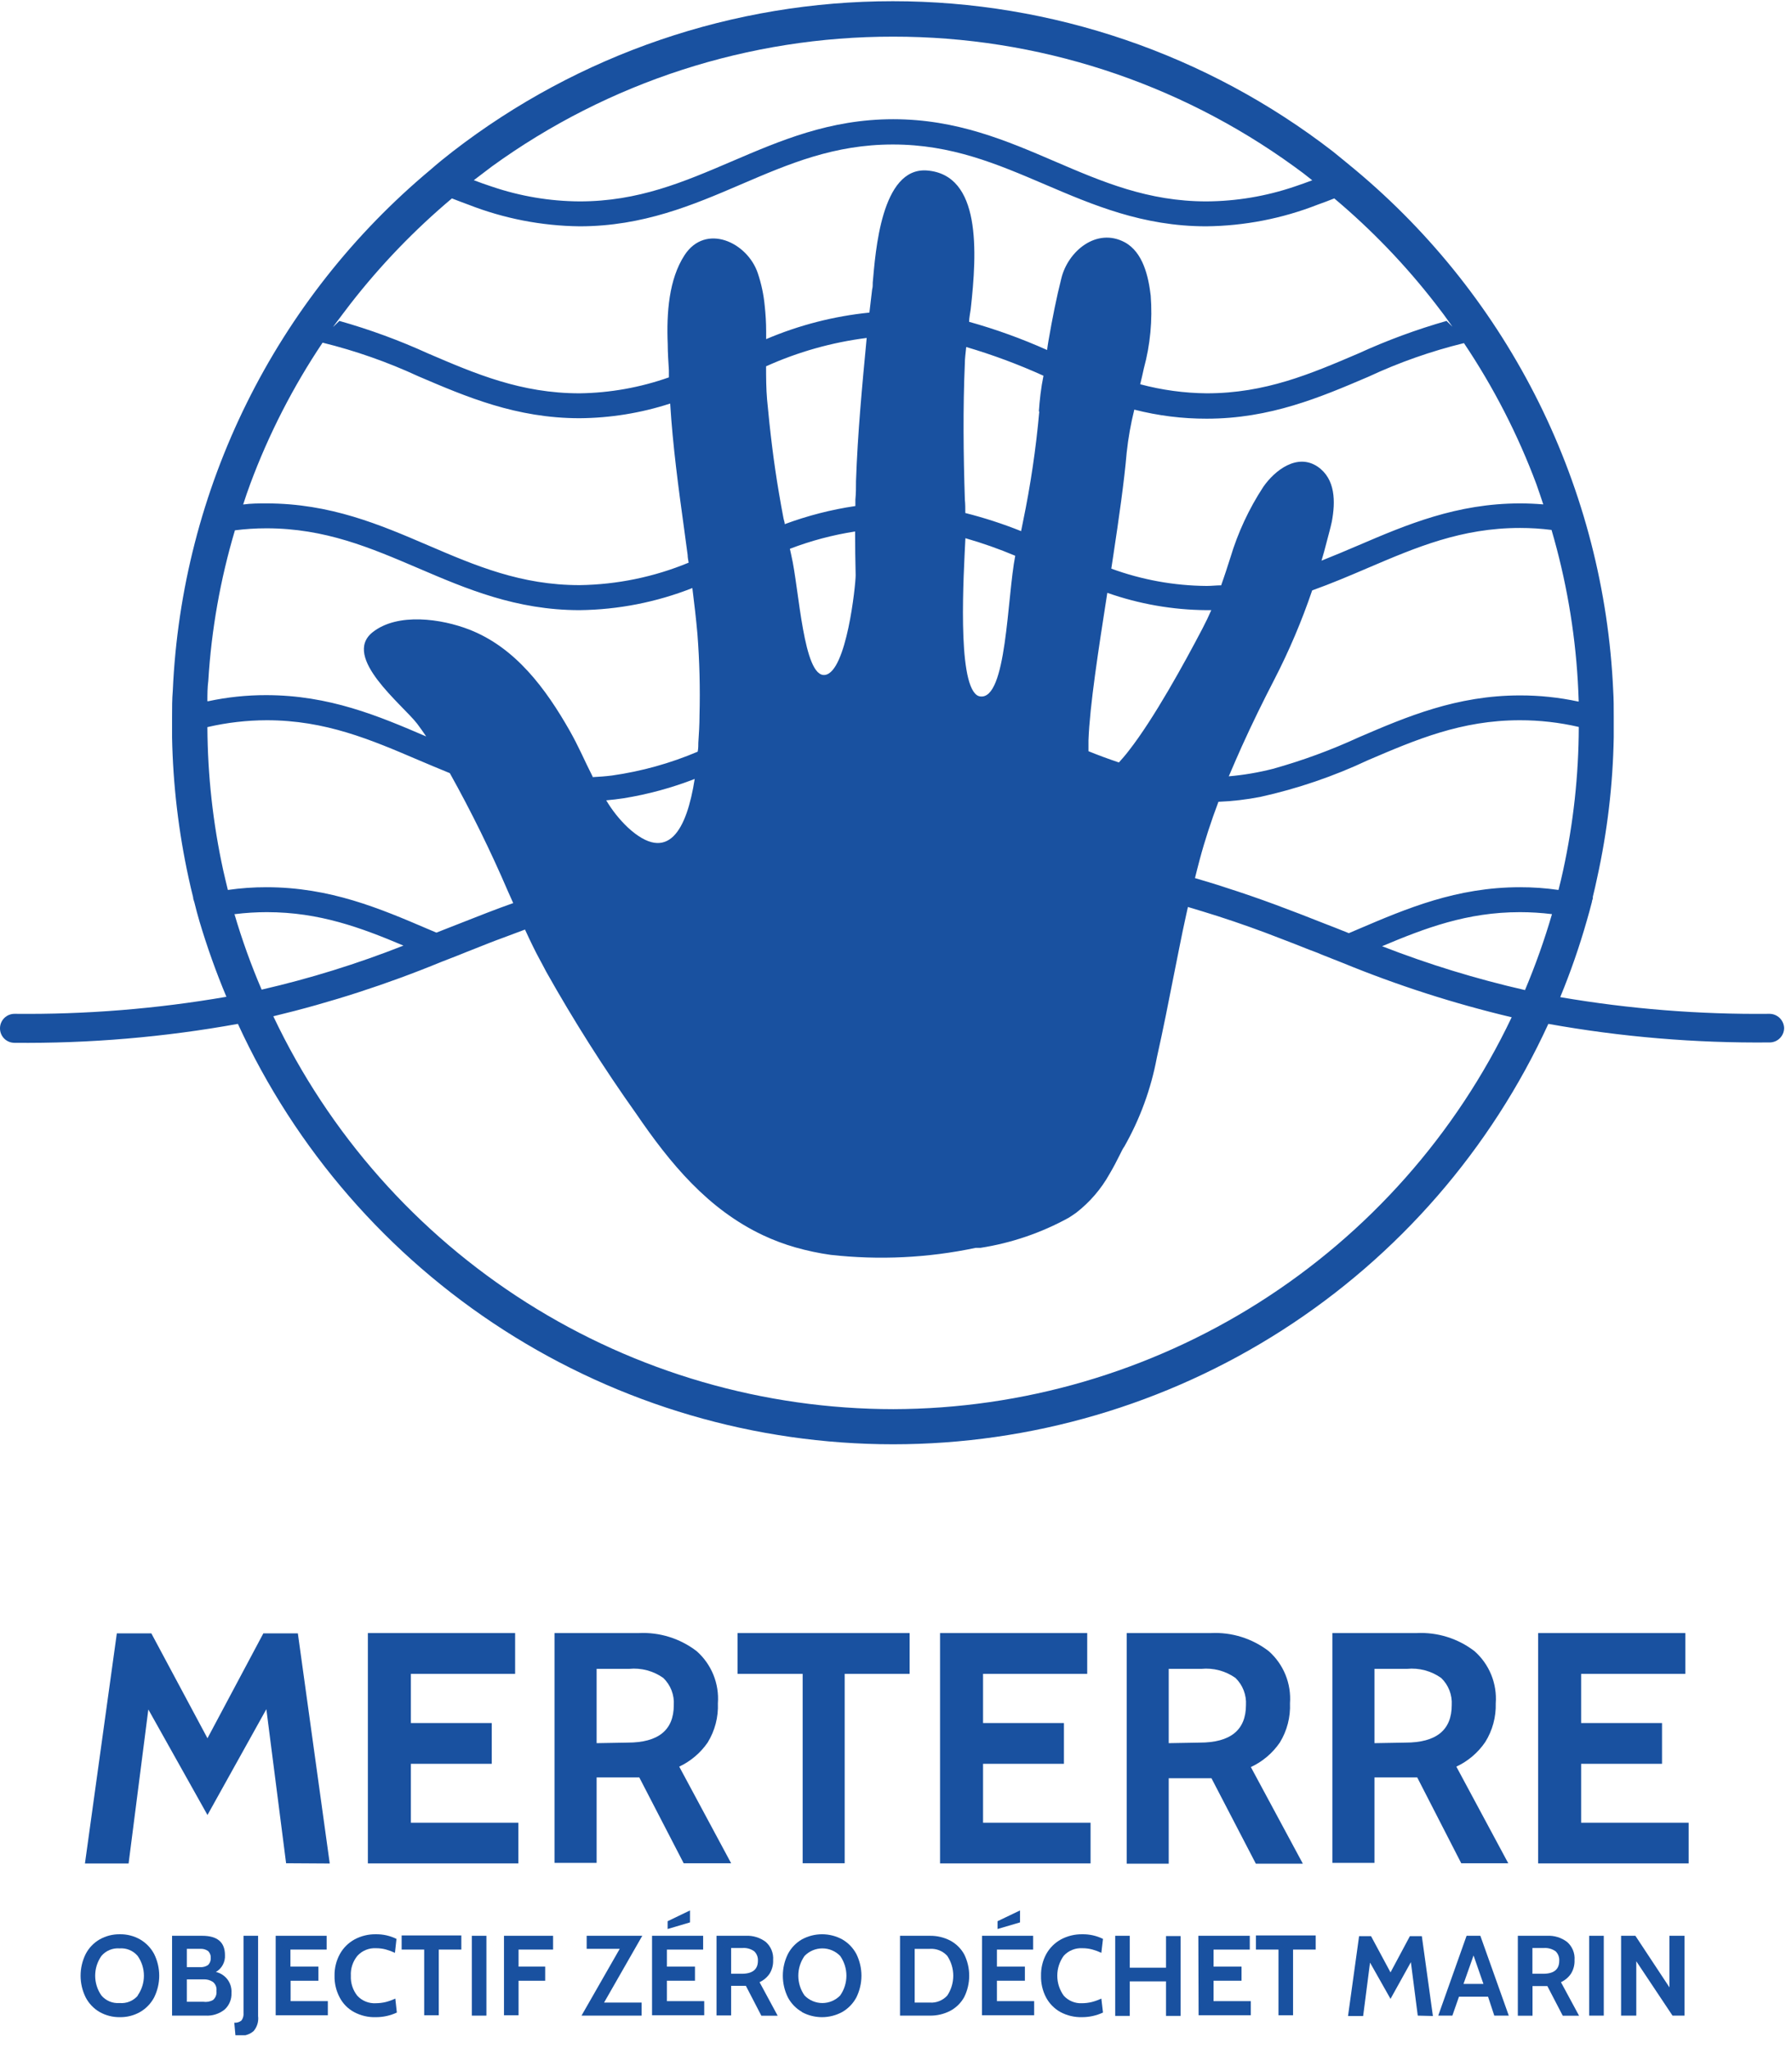 <svg width="112" height="128" viewBox="0 0 112 128" fill="none" xmlns="http://www.w3.org/2000/svg">
<g clip-path="url(#clip0)">
<path d="M17.881 116.389L16.647 106.766L12.967 113.377L9.271 106.783L8.037 116.406H5.309L7.302 102.029H9.458L12.967 108.583L16.46 102.029H18.616L20.609 116.406L17.881 116.389Z" fill="#1951A0"/>
<path d="M22.992 102.012H32.195V104.559H25.68V107.632H30.735V110.179H25.68V113.859H32.399V116.4H22.992V102.012Z" fill="#1951A0"/>
<path d="M34.657 102.012H39.916C41.221 101.946 42.507 102.347 43.544 103.144C44 103.548 44.357 104.052 44.587 104.616C44.816 105.181 44.913 105.791 44.868 106.398C44.904 107.261 44.681 108.114 44.229 108.849C43.78 109.499 43.166 110.019 42.452 110.355L45.695 116.389H42.729L39.955 111.028H37.289V116.366H34.657V102.012ZM39.219 108.855C41.148 108.855 42.112 108.074 42.112 106.512C42.132 106.198 42.084 105.883 41.971 105.59C41.857 105.297 41.681 105.032 41.455 104.814C40.835 104.375 40.078 104.174 39.321 104.247H37.289V108.889L39.219 108.855Z" fill="#1951A0"/>
<path d="M50.166 104.559H46.097V102.012H56.851V104.559H52.793V116.389H50.166V104.559Z" fill="#1951A0"/>
<path d="M58.753 102.012H67.951V104.559H61.441V107.632H66.496V110.179H61.441V113.859H68.16V116.4H58.753V102.012Z" fill="#1951A0"/>
<path d="M70.418 102.012H75.677C76.981 101.946 78.265 102.347 79.299 103.144C79.756 103.548 80.112 104.052 80.342 104.616C80.572 105.181 80.668 105.791 80.624 106.398C80.661 107.26 80.441 108.114 79.99 108.849C79.534 109.514 78.909 110.043 78.179 110.383L81.428 116.417H78.49L75.716 111.079H73.045V116.417H70.418V102.012ZM74.975 108.855C76.903 108.855 77.869 108.074 77.873 106.512C77.892 106.198 77.843 105.884 77.73 105.591C77.617 105.298 77.442 105.033 77.216 104.814C76.594 104.375 75.835 104.174 75.077 104.248H73.045V108.889L74.975 108.855Z" fill="#1951A0"/>
<path d="M83.273 102.012H88.531C89.837 101.946 91.123 102.347 92.159 103.144C92.615 103.548 92.972 104.052 93.202 104.616C93.432 105.181 93.528 105.791 93.484 106.398C93.509 107.253 93.281 108.096 92.827 108.821C92.374 109.485 91.75 110.015 91.022 110.355L94.265 116.389H91.327L88.576 111.028H85.905V116.366H83.273V102.012ZM87.835 108.855C89.767 108.855 90.733 108.074 90.733 106.512C90.752 106.197 90.703 105.883 90.589 105.59C90.475 105.296 90.298 105.031 90.071 104.814C89.451 104.375 88.693 104.174 87.937 104.247H85.905V108.889L87.835 108.855Z" fill="#1951A0"/>
<path d="M96.133 102.012H105.336V104.559H98.821V107.632H103.876V110.179H98.821V113.859H105.54V116.4H96.133V102.012Z" fill="#1951A0"/>
<path d="M6.226 125.683C5.855 125.467 5.553 125.151 5.355 124.771C5.146 124.35 5.037 123.886 5.037 123.416C5.037 122.945 5.146 122.482 5.355 122.06C5.553 121.68 5.855 121.364 6.226 121.149C6.613 120.931 7.05 120.819 7.494 120.826C7.936 120.819 8.372 120.931 8.756 121.149C9.128 121.365 9.432 121.68 9.634 122.06C9.842 122.482 9.951 122.945 9.951 123.416C9.951 123.886 9.842 124.35 9.634 124.771C9.432 125.151 9.128 125.467 8.756 125.683C8.372 125.901 7.936 126.012 7.494 126.005C7.05 126.012 6.613 125.901 6.226 125.683ZM8.603 124.652C8.858 124.29 8.995 123.858 8.995 123.416C8.995 122.973 8.858 122.541 8.603 122.179C8.466 122.016 8.291 121.889 8.094 121.807C7.897 121.725 7.684 121.692 7.471 121.709C7.259 121.692 7.046 121.726 6.849 121.808C6.652 121.889 6.478 122.017 6.339 122.179C6.085 122.541 5.948 122.973 5.948 123.416C5.948 123.858 6.085 124.29 6.339 124.652C6.478 124.815 6.652 124.942 6.849 125.024C7.046 125.105 7.259 125.139 7.471 125.122C7.687 125.142 7.904 125.11 8.104 125.028C8.304 124.946 8.481 124.817 8.62 124.652H8.603Z" fill="#1951A0"/>
<path d="M14.467 124.488C14.478 124.684 14.444 124.88 14.368 125.061C14.293 125.243 14.178 125.405 14.032 125.535C13.694 125.801 13.271 125.934 12.843 125.909H10.754V120.922H12.639C13.585 120.922 14.06 121.324 14.06 122.128C14.073 122.339 14.027 122.549 13.927 122.735C13.827 122.921 13.677 123.076 13.494 123.181C13.785 123.247 14.043 123.416 14.222 123.655C14.4 123.895 14.487 124.19 14.467 124.488ZM11.677 122.881H12.509C12.686 122.893 12.861 122.845 13.007 122.745C13.063 122.689 13.107 122.621 13.135 122.547C13.163 122.473 13.176 122.394 13.171 122.315C13.177 122.234 13.166 122.152 13.137 122.076C13.109 122 13.065 121.931 13.007 121.873C12.861 121.773 12.686 121.725 12.509 121.737H11.677V122.881ZM13.313 124.935C13.393 124.866 13.454 124.778 13.492 124.679C13.529 124.581 13.542 124.474 13.528 124.369C13.543 124.264 13.531 124.157 13.492 124.057C13.453 123.958 13.39 123.871 13.307 123.803C13.13 123.687 12.919 123.631 12.707 123.645H11.677V125.043H12.707C12.915 125.074 13.128 125.036 13.313 124.935Z" fill="#1951A0"/>
<path d="M14.643 126.35C14.804 126.366 14.965 126.317 15.09 126.215C15.191 126.078 15.237 125.908 15.22 125.739V120.922H16.131V125.937C16.152 126.105 16.138 126.275 16.089 126.437C16.04 126.599 15.958 126.749 15.848 126.877C15.611 127.079 15.305 127.18 14.994 127.16H14.716L14.643 126.35Z" fill="#1951A0"/>
<path d="M17.23 120.922H20.416V121.783H18.152V122.847H19.901V123.73H18.163V125.003H20.49V125.886H17.23V120.922Z" fill="#1951A0"/>
<path d="M22.131 125.688C21.747 125.481 21.434 125.164 21.231 124.777C21.009 124.359 20.898 123.892 20.909 123.419C20.9 122.944 21.015 122.476 21.243 122.06C21.456 121.676 21.774 121.36 22.16 121.149C22.57 120.929 23.03 120.818 23.495 120.826C23.941 120.82 24.381 120.919 24.78 121.115L24.684 121.987C24.502 121.901 24.312 121.831 24.118 121.777C23.919 121.724 23.713 121.697 23.507 121.698C23.29 121.685 23.073 121.721 22.871 121.802C22.669 121.883 22.488 122.008 22.341 122.168C22.052 122.519 21.904 122.965 21.928 123.419C21.907 123.869 22.05 124.311 22.329 124.664C22.476 124.824 22.656 124.949 22.857 125.03C23.057 125.111 23.274 125.147 23.49 125.134C23.698 125.133 23.905 125.108 24.107 125.06C24.313 125.007 24.514 124.935 24.707 124.845L24.803 125.717C24.392 125.909 23.944 126.007 23.49 126.005C23.017 126.021 22.549 125.911 22.131 125.688Z" fill="#1951A0"/>
<path d="M26.512 121.783H25.103V120.9H28.833V121.783H27.424V125.886H26.512V121.783Z" fill="#1951A0"/>
<path d="M29.49 120.922H30.401V125.909H29.49V120.922Z" fill="#1951A0"/>
<path d="M31.499 120.922H34.567V121.783H32.41V122.847H34.074V123.73H32.41V125.886H31.499V120.922Z" fill="#1951A0"/>
<path d="M37.754 125.094H40.102V125.909H36.344L38.733 121.737H36.667V120.922H40.142L37.754 125.094Z" fill="#1951A0"/>
<path d="M40.753 120.922H43.946V121.783H41.682V122.847H43.436V123.73H41.682V125.003H44.014V125.886H40.753V120.922ZM41.727 120.011L43.125 119.338V120.085L41.727 120.498V120.011Z" fill="#1951A0"/>
<path d="M44.783 120.922H46.606C47.057 120.897 47.503 121.034 47.863 121.307C48.021 121.448 48.145 121.623 48.225 121.819C48.304 122.016 48.337 122.228 48.321 122.439C48.334 122.738 48.257 123.034 48.1 123.288C47.943 123.519 47.726 123.703 47.472 123.82L48.604 125.915H47.585L46.617 124.047H45.695V125.898H44.783V120.922ZM46.363 123.294C47.031 123.294 47.37 123.022 47.37 122.485C47.377 122.375 47.36 122.264 47.32 122.162C47.28 122.059 47.218 121.966 47.138 121.89C46.924 121.735 46.66 121.663 46.397 121.686H45.695V123.294H46.363Z" fill="#1951A0"/>
<path d="M50.132 125.683C49.755 125.47 49.447 125.154 49.244 124.771C49.035 124.35 48.927 123.886 48.927 123.416C48.927 122.945 49.035 122.482 49.244 122.06C49.442 121.68 49.744 121.364 50.115 121.149C50.504 120.937 50.938 120.826 51.38 120.826C51.822 120.826 52.257 120.937 52.645 121.149C53.017 121.365 53.321 121.68 53.523 122.06C53.731 122.482 53.84 122.945 53.84 123.416C53.84 123.886 53.731 124.35 53.523 124.771C53.32 125.152 53.014 125.467 52.64 125.683C52.252 125.894 51.817 126.005 51.375 126.005C50.933 126.005 50.498 125.894 50.11 125.683H50.132ZM52.51 124.652C52.764 124.29 52.901 123.858 52.901 123.416C52.901 122.973 52.764 122.541 52.51 122.179C52.365 122.03 52.192 121.912 52.001 121.831C51.81 121.75 51.605 121.709 51.397 121.709C51.19 121.709 50.985 121.75 50.794 121.831C50.603 121.912 50.43 122.03 50.285 122.179C50.031 122.541 49.894 122.973 49.894 123.416C49.894 123.858 50.031 124.29 50.285 124.652C50.43 124.801 50.603 124.919 50.794 125C50.985 125.081 51.19 125.123 51.397 125.123C51.605 125.123 51.81 125.081 52.001 125C52.192 124.919 52.365 124.801 52.51 124.652Z" fill="#1951A0"/>
<path d="M56.251 120.922H58.119C58.562 120.916 58.999 121.019 59.392 121.222C59.76 121.419 60.063 121.718 60.264 122.083C60.469 122.497 60.575 122.953 60.575 123.416C60.575 123.878 60.469 124.334 60.264 124.749C60.063 125.114 59.76 125.412 59.392 125.609C58.999 125.813 58.562 125.916 58.119 125.909H56.251V120.922ZM58.119 125.094C58.322 125.108 58.525 125.075 58.713 124.998C58.901 124.922 59.07 124.804 59.206 124.653C59.449 124.286 59.579 123.856 59.579 123.416C59.579 122.976 59.449 122.546 59.206 122.179C59.07 122.028 58.901 121.91 58.713 121.833C58.525 121.757 58.322 121.724 58.119 121.738H57.168V125.094H58.119Z" fill="#1951A0"/>
<path d="M61.379 120.922H64.572V121.783H62.307V122.847H64.056V123.73H62.307V125.003H64.634V125.886H61.373L61.379 120.922ZM62.347 120.011L63.751 119.338V120.085L62.347 120.498V120.011Z" fill="#1951A0"/>
<path d="M66.281 125.688C65.899 125.477 65.587 125.161 65.381 124.777C65.161 124.359 65.052 123.891 65.064 123.419C65.053 122.945 65.166 122.476 65.392 122.06C65.606 121.676 65.924 121.36 66.309 121.149C66.72 120.93 67.18 120.819 67.645 120.826C68.092 120.819 68.534 120.918 68.936 121.115L68.834 121.986C68.651 121.9 68.462 121.83 68.268 121.777C68.068 121.724 67.863 121.697 67.656 121.698C67.438 121.684 67.22 121.719 67.018 121.801C66.815 121.882 66.633 122.007 66.485 122.168C66.222 122.531 66.08 122.967 66.08 123.416C66.08 123.864 66.222 124.301 66.485 124.664C66.627 124.821 66.802 124.944 66.998 125.025C67.194 125.107 67.405 125.144 67.617 125.134C67.825 125.134 68.032 125.109 68.234 125.06C68.44 125.007 68.641 124.935 68.834 124.845L68.936 125.717C68.523 125.909 68.072 126.007 67.617 126.005C67.152 126.016 66.692 125.907 66.281 125.688Z" fill="#1951A0"/>
<path d="M69.7 120.922H70.611V122.915H72.875V120.939H73.786V125.926H72.875V123.769H70.611V125.926H69.7V120.922Z" fill="#1951A0"/>
<path d="M74.896 120.922H78.111V121.783H75.847V122.847H77.596V123.73H75.847V125.003H78.173V125.886H74.913L74.896 120.922Z" fill="#1951A0"/>
<path d="M79.905 121.783H78.496V120.9H82.231V121.783H80.816V125.886H79.905V121.783Z" fill="#1951A0"/>
<path d="M88.61 125.909L88.18 122.57L86.907 124.862L85.627 122.598L85.197 125.932H84.252L84.943 120.945H85.69L86.907 123.209L88.118 120.945H88.865L89.556 125.932L88.61 125.909Z" fill="#1951A0"/>
<path d="M93.003 124.726H91.186L90.773 125.909H89.89L91.661 120.922H92.522L94.299 125.909H93.393L93.003 124.726ZM92.714 123.928L92.097 122.151L91.469 123.928H92.714Z" fill="#1951A0"/>
<path d="M94.865 120.922H96.688C97.139 120.897 97.584 121.034 97.944 121.307C98.105 121.447 98.23 121.621 98.311 121.818C98.391 122.015 98.425 122.227 98.408 122.439C98.421 122.738 98.344 123.034 98.187 123.288C98.03 123.519 97.813 123.703 97.559 123.82L98.691 125.915H97.672L96.71 124.064H95.782V125.915H94.865V120.922ZM96.45 123.294C97.118 123.294 97.452 123.022 97.452 122.485C97.46 122.375 97.443 122.265 97.404 122.162C97.365 122.06 97.304 121.967 97.225 121.89C97.009 121.738 96.747 121.666 96.484 121.686H95.776V123.294H96.45Z" fill="#1951A0"/>
<path d="M99.325 120.922H100.236V125.909H99.325V120.922Z" fill="#1951A0"/>
<path d="M101.318 120.922H102.212L104.34 124.143V120.922H105.28V125.909H104.532L102.268 122.513V125.909H101.318V120.922Z" fill="#1951A0"/>
<path d="M110.595 63.33C106.212 63.376 101.834 63.028 97.514 62.288C98.157 60.733 98.71 59.141 99.172 57.522C99.285 57.132 99.393 56.741 99.495 56.339C99.495 56.266 99.535 56.198 99.552 56.124C99.548 56.089 99.548 56.053 99.552 56.017C99.648 55.615 99.744 55.224 99.823 54.828C100.46 51.944 100.807 49.003 100.859 46.049V45.891C100.859 45.647 100.859 45.404 100.859 45.16C100.859 45.03 100.859 44.911 100.859 44.787C100.859 44.221 100.859 43.655 100.825 43.134C100.544 36.888 98.965 30.769 96.188 25.167C93.41 19.565 89.495 14.604 84.694 10.599C84.241 10.22 83.777 9.847 83.312 9.467C75.434 3.378 65.758 0.075 55.801 0.075C45.844 0.075 36.168 3.378 28.29 9.467C27.82 9.83 27.361 10.203 26.909 10.599C22.11 14.605 18.199 19.567 15.425 25.169C12.651 30.771 11.076 36.889 10.8 43.134C10.754 43.672 10.754 44.238 10.754 44.804C10.754 44.928 10.754 45.047 10.754 45.178C10.754 45.421 10.754 45.664 10.754 45.908C10.754 45.959 10.754 46.01 10.754 46.066C10.812 49.021 11.159 51.963 11.79 54.851C11.875 55.247 11.966 55.638 12.068 56.039C12.068 56.147 12.118 56.26 12.147 56.362C12.243 56.764 12.351 57.154 12.464 57.545C12.941 59.148 13.504 60.724 14.15 62.266C9.781 63.021 5.351 63.377 0.917 63.33C0.797 63.328 0.677 63.351 0.566 63.396C0.454 63.441 0.353 63.508 0.267 63.593C0.182 63.678 0.114 63.779 0.068 63.89C0.022 64.001 -0.001 64.121 1.81363e-05 64.241C1.81363e-05 64.48 0.095 64.709 0.264 64.877C0.432 65.046 0.661 65.141 0.9 65.141C5.583 65.187 10.261 64.791 14.869 63.958C18.467 71.795 24.238 78.435 31.497 83.09C38.756 87.744 47.198 90.219 55.821 90.219C64.444 90.219 72.886 87.744 80.145 83.09C87.404 78.435 93.175 71.795 96.772 63.958C101.333 64.776 105.961 65.164 110.595 65.118C110.714 65.119 110.831 65.096 110.942 65.052C111.052 65.007 111.152 64.941 111.237 64.857C111.321 64.774 111.389 64.674 111.435 64.565C111.481 64.455 111.505 64.337 111.506 64.218C111.499 63.981 111.399 63.756 111.23 63.59C111.06 63.425 110.832 63.331 110.595 63.33ZM95.312 61.847C92.272 61.154 89.286 60.239 86.38 59.107C89.063 57.975 91.689 56.979 94.995 56.979C95.665 56.979 96.334 57.021 96.999 57.103C96.528 58.716 95.965 60.3 95.312 61.847ZM97.695 54.37C97.61 54.777 97.508 55.19 97.406 55.592C96.608 55.477 95.802 55.42 94.995 55.422C91.033 55.422 87.909 56.753 84.897 58.038L84.303 58.292L83.51 57.975L82.752 57.681C80.777 56.9 78.762 56.124 76.526 55.417C75.96 55.224 75.32 55.043 74.686 54.851C74.782 54.472 74.873 54.092 74.975 53.719C75.303 52.485 75.705 51.273 76.152 50.085C77.032 50.05 77.908 49.947 78.773 49.779C81.096 49.265 83.355 48.494 85.509 47.481C88.503 46.202 91.327 44.991 94.989 44.991C96.23 44.989 97.466 45.13 98.674 45.41C98.666 48.422 98.338 51.426 97.695 54.37ZM54.168 21.11C53.885 24.088 53.602 27.076 53.5 30.053C53.5 30.444 53.5 30.829 53.461 31.214C53.461 31.344 53.461 31.474 53.461 31.61C51.953 31.832 50.474 32.212 49.046 32.742C49.046 32.617 48.989 32.493 48.966 32.363C48.87 31.853 48.774 31.344 48.689 30.823C48.355 28.882 48.123 26.912 47.942 24.954C47.885 24.291 47.88 23.595 47.88 22.882C49.876 21.982 51.995 21.385 54.168 21.11ZM63.456 34.695C62.936 37.327 62.93 43.751 61.255 43.502C61.179 43.491 61.107 43.462 61.045 43.417C59.817 42.517 60.23 35.883 60.338 33.619C61.398 33.923 62.44 34.29 63.456 34.718V34.695ZM53.478 35.934C53.478 36.546 52.911 41.985 51.559 42.161C50.206 42.336 49.946 36.772 49.459 34.7C49.425 34.559 49.402 34.417 49.368 34.282C50.684 33.777 52.05 33.415 53.444 33.2C53.444 34.106 53.455 35.017 53.478 35.934ZM75.145 39.28C74.013 41.442 72.122 44.883 70.56 46.881C70.345 47.164 70.13 47.408 69.932 47.628C69.287 47.413 68.658 47.181 68.03 46.926C68.03 46.717 68.03 46.491 68.03 46.242C68.109 44.079 68.653 40.581 69.207 37.032C71.199 37.733 73.294 38.098 75.405 38.114H75.705C75.547 38.481 75.36 38.872 75.145 39.28ZM64.956 25.695C64.749 28.019 64.407 30.328 63.932 32.612C63.892 32.799 63.858 32.98 63.819 33.178C62.683 32.723 61.518 32.345 60.332 32.046C60.332 31.768 60.332 31.48 60.304 31.214C60.213 28.384 60.179 25.52 60.304 22.673C60.304 22.401 60.349 22.061 60.389 21.676C62.038 22.162 63.651 22.762 65.217 23.471C65.058 24.246 64.979 24.993 64.928 25.706L64.956 25.695ZM39.242 51.692C38.715 51.191 38.26 50.62 37.889 49.994C38.257 49.96 38.625 49.921 38.982 49.864C40.499 49.618 41.986 49.214 43.419 48.658C42.921 51.828 41.767 54.013 39.242 51.692ZM98.674 43.819H98.618C97.429 43.565 96.216 43.438 95.001 43.44C91.039 43.44 87.914 44.77 84.903 46.066C83.177 46.86 81.39 47.515 79.56 48.025C78.654 48.257 77.73 48.414 76.798 48.494L76.843 48.392C77.086 47.827 77.347 47.215 77.613 46.627C78.252 45.212 78.948 43.796 79.65 42.438C80.574 40.646 81.362 38.788 82.011 36.88C83.216 36.45 84.371 35.957 85.509 35.47C88.508 34.191 91.333 32.98 95.001 32.98C95.659 32.979 96.317 33.021 96.971 33.104C97.872 36.177 98.423 39.343 98.612 42.54C98.64 42.97 98.652 43.395 98.669 43.819H98.674ZM96.461 31.508C95.969 31.468 95.487 31.446 95.006 31.446C91.044 31.446 87.909 32.776 84.909 34.061C84.127 34.395 83.363 34.718 82.594 35.023C82.65 34.831 82.701 34.644 82.758 34.457C82.871 34.038 82.984 33.614 83.103 33.15C83.154 32.963 83.199 32.759 83.239 32.584C83.471 31.35 83.477 29.918 82.35 29.148C81.082 28.299 79.684 29.363 78.954 30.416C78.06 31.781 77.368 33.268 76.899 34.831C76.718 35.397 76.537 35.963 76.333 36.529V36.563C76.033 36.563 75.728 36.602 75.411 36.602C73.379 36.586 71.364 36.22 69.456 35.521L69.575 34.74C69.932 32.38 70.26 30.104 70.418 28.27C70.515 27.366 70.674 26.47 70.894 25.588C72.373 25.967 73.895 26.158 75.422 26.154C79.384 26.154 82.52 24.818 85.526 23.533C87.442 22.639 89.443 21.936 91.497 21.433C93.344 24.185 94.864 27.142 96.025 30.246C96.167 30.654 96.314 31.078 96.455 31.508H96.461ZM55.827 2.29C64.826 2.281 73.597 5.121 80.884 10.401C81.275 10.679 81.654 10.967 82.016 11.262C81.643 11.403 81.258 11.539 80.884 11.664C79.121 12.26 77.273 12.569 75.411 12.581C71.749 12.581 68.924 11.369 65.93 10.084C62.936 8.799 59.811 7.447 55.827 7.447C51.842 7.447 48.734 8.799 45.729 10.084C42.723 11.369 39.904 12.581 36.225 12.581C34.361 12.57 32.511 12.258 30.746 11.658C30.361 11.533 29.982 11.398 29.614 11.256C29.988 10.967 30.361 10.69 30.746 10.396C38.041 5.115 46.821 2.277 55.827 2.29ZM21.905 18.977C23.782 16.566 25.906 14.36 28.244 12.394C28.584 12.524 28.929 12.66 29.275 12.784C31.491 13.651 33.846 14.11 36.225 14.137C40.187 14.137 43.312 12.807 46.317 11.516C49.323 10.226 52.136 9.026 55.804 9.026C59.472 9.026 62.302 10.237 65.296 11.516C68.29 12.796 71.409 14.137 75.388 14.137C77.774 14.113 80.135 13.654 82.356 12.784C82.707 12.66 83.052 12.53 83.392 12.394C85.729 14.357 87.85 16.564 89.72 18.977C90.059 19.407 90.393 19.86 90.71 20.312L90.778 20.409L90.41 20.046C88.526 20.584 86.685 21.263 84.903 22.078C81.909 23.358 79.084 24.569 75.422 24.569C74.017 24.556 72.619 24.366 71.262 24.003C71.341 23.674 71.42 23.352 71.488 23.023C71.893 21.537 72.038 19.992 71.918 18.456C71.777 17.273 71.443 15.756 70.294 15.133C68.528 14.194 66.739 15.699 66.332 17.397C66.043 18.529 65.766 19.91 65.528 21.297C65.494 21.478 65.472 21.659 65.443 21.863C63.865 21.157 62.236 20.568 60.57 20.103C60.57 19.854 60.632 19.593 60.666 19.333C61.079 15.699 61.317 10.922 57.943 10.65C55.062 10.424 54.717 15.79 54.547 17.646C54.547 17.794 54.547 17.941 54.508 18.082L54.338 19.526C52.116 19.75 49.94 20.309 47.885 21.184C47.885 21.026 47.885 20.873 47.885 20.714C47.885 20.148 47.851 19.627 47.795 19.101C47.73 18.409 47.585 17.728 47.364 17.069C46.714 15.127 44.104 13.922 42.785 15.937C41.806 17.443 41.653 19.526 41.733 21.501C41.733 22.067 41.778 22.633 41.806 23.142C41.806 23.29 41.806 23.431 41.806 23.573C40.013 24.206 38.127 24.543 36.225 24.569C32.563 24.569 29.733 23.358 26.739 22.073C24.949 21.258 23.101 20.581 21.209 20.046C21.073 20.176 20.948 20.307 20.813 20.431C20.842 20.396 20.869 20.358 20.892 20.318C21.231 19.865 21.565 19.418 21.905 18.977ZM20.162 21.405C22.218 21.912 24.222 22.615 26.145 23.505C29.15 24.79 32.263 26.125 36.225 26.125C38.148 26.111 40.057 25.802 41.886 25.208C42.05 27.852 42.401 30.461 42.763 33.076C42.836 33.608 42.91 34.146 42.978 34.672C42.978 34.831 43.017 34.989 43.04 35.148C40.878 36.042 38.565 36.518 36.225 36.551C32.563 36.551 29.739 35.346 26.744 34.061C23.75 32.776 20.643 31.446 16.652 31.446C16.171 31.446 15.69 31.446 15.198 31.514C15.339 31.078 15.486 30.642 15.645 30.218C16.801 27.114 18.317 24.156 20.162 21.405ZM14.683 33.127C15.336 33.043 15.994 33.002 16.652 33.002C20.32 33.002 23.145 34.214 26.139 35.493C29.15 36.783 32.263 38.114 36.225 38.114C38.639 38.086 41.027 37.618 43.272 36.733C43.391 37.683 43.504 38.64 43.589 39.597C43.72 41.291 43.764 42.992 43.719 44.691C43.719 45.257 43.685 45.823 43.646 46.389C43.646 46.57 43.646 46.745 43.606 46.955C41.894 47.682 40.094 48.182 38.252 48.444C37.855 48.494 37.453 48.523 37.04 48.545V48.511C36.791 48.025 36.559 47.526 36.327 47.04C36.095 46.553 35.863 46.1 35.614 45.659C34.12 43.032 32.218 40.44 29.308 39.319C27.61 38.663 24.865 38.244 23.286 39.495C21.345 41.046 25.16 44.023 26.071 45.206C26.269 45.466 26.456 45.738 26.637 46.004C23.66 44.725 20.581 43.423 16.63 43.423C15.416 43.421 14.205 43.548 13.018 43.802H12.962C12.962 43.378 12.962 42.947 13.018 42.529C13.212 39.341 13.771 36.187 14.683 33.127ZM12.985 45.415C14.193 45.136 15.429 44.994 16.669 44.991C20.343 44.991 23.167 46.202 26.161 47.481C26.807 47.757 27.458 48.028 28.114 48.296C29.455 50.698 30.669 53.167 31.754 55.694L32.076 56.413C30.944 56.809 29.892 57.234 28.833 57.647L27.995 57.975L27.276 58.258L26.756 58.038C23.75 56.753 20.637 55.422 16.652 55.422C15.845 55.42 15.04 55.477 14.241 55.592C14.145 55.19 14.043 54.777 13.952 54.37C13.309 51.43 12.977 48.43 12.962 45.421L12.985 45.415ZM14.683 57.103C15.345 57.021 16.013 56.979 16.681 56.979C19.958 56.979 22.562 57.947 25.216 59.068C22.335 60.205 19.372 61.125 16.352 61.819C15.693 60.282 15.126 58.708 14.654 57.103H14.683ZM55.855 88.025C47.732 88.023 39.776 85.716 32.913 81.371C26.05 77.027 20.56 70.823 17.082 63.483C20.665 62.623 24.175 61.487 27.582 60.087L28.658 59.668L29.178 59.458L29.71 59.249C30.276 59.022 30.842 58.796 31.454 58.575L32.812 58.066C32.976 58.417 33.135 58.768 33.305 59.107C33.576 59.673 33.871 60.177 34.137 60.698C35.856 63.755 37.736 66.72 39.769 69.579C41.886 72.675 44.234 75.533 47.693 77.163C48.347 77.47 49.025 77.724 49.719 77.922C50.44 78.127 51.173 78.282 51.915 78.386C54.938 78.725 57.995 78.578 60.972 77.95H61.051H61.175H61.238H61.272C63.207 77.65 65.074 77.014 66.79 76.071C66.954 75.969 67.113 75.861 67.271 75.748C68.117 75.091 68.821 74.272 69.343 73.337C69.853 72.482 70.135 71.775 70.26 71.639C71.247 69.907 71.937 68.023 72.303 66.064C72.7 64.298 73.05 62.515 73.401 60.732C73.503 60.211 73.605 59.69 73.713 59.169C73.849 58.473 73.996 57.783 74.149 57.087C74.177 56.945 74.211 56.804 74.245 56.656C74.873 56.843 75.484 57.03 76.09 57.222C77.466 57.664 78.779 58.134 80.052 58.632C80.618 58.853 81.23 59.079 81.807 59.317L82.333 59.515C82.48 59.583 82.633 59.639 82.786 59.702L83.918 60.149C87.345 61.555 90.876 62.69 94.48 63.545C91.001 70.855 85.526 77.032 78.687 81.364C71.847 85.696 63.922 88.005 55.827 88.025H55.855Z" fill="#1951A0"/>
</g>
<defs>
<clipPath id="clip0">
<rect width="111.506" height="127.043" fill="white" transform="translate(0 0.089)"/>
</clipPath>
</defs>
</svg>
